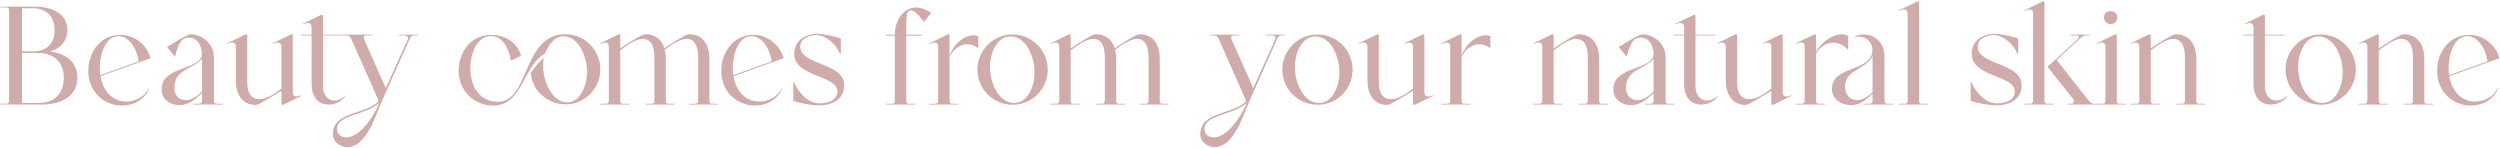 <svg width="1602" height="95" viewBox="0 0 1602 95" fill="none" xmlns="http://www.w3.org/2000/svg">
<path d="M1561.7 45.624C1561.7 32.312 1570.4 22.328 1582.31 22.328C1591.52 22.328 1599.46 29.112 1601.63 37.304L1569.51 48.824C1571.55 60.472 1578.98 65.08 1586.02 65.08C1592.16 65.08 1598.3 61.624 1600.22 56.632L1600.61 56.888C1597.92 63.672 1591.01 67.64 1583.33 67.64C1570.91 67.64 1561.7 57.912 1561.7 45.624ZM1579.36 23.352C1570.66 25.016 1568.1 40.12 1569.38 48.184L1593.95 39.352C1592.8 30.264 1586.66 21.816 1579.36 23.352Z" fill="#CFABAA"/>
<path d="M1546.22 36.408C1546.22 28.344 1543.15 24.888 1538.79 24.888C1535.08 24.888 1529.83 27.96 1524.33 32.312V63.8C1524.33 65.464 1524.33 66.488 1526.12 66.488H1529.96V67H1511.4V66.488H1514.99C1517.03 66.488 1517.03 65.336 1517.03 63.8V30.136C1517.03 28.088 1516.14 27.32 1514.86 27.192C1513.83 27.192 1512.81 27.576 1511.53 28.216V27.704L1522.92 22.2C1523.82 21.688 1524.33 21.944 1524.33 22.968V31.032C1528.55 28.088 1538.28 21.944 1540.2 21.944C1549.42 21.944 1553.51 29.112 1553.51 37.56V63.8C1553.51 65.464 1553.51 66.488 1555.31 66.488H1559.15V67H1540.59V66.488H1544.17C1546.22 66.488 1546.22 65.336 1546.22 63.8V36.408Z" fill="#CFABAA"/>
<path d="M1464.57 44.6C1464.57 32.184 1474.68 22.072 1487.1 22.072C1499.51 22.072 1509.62 32.184 1509.62 44.6C1509.62 57.016 1499.64 67.128 1487.22 67.128C1474.68 67.128 1464.57 57.016 1464.57 44.6ZM1485.82 23.352C1477.11 23.352 1472.63 33.72 1472.63 42.936C1472.63 53.304 1478.26 65.976 1488.12 65.976C1496.7 65.976 1501.18 55.608 1501.18 46.392C1501.18 35.896 1495.54 23.352 1485.82 23.352Z" fill="#CFABAA"/>
<path d="M1437.13 22.712V22.2H1444.05V17.72C1444.05 15.672 1443.28 14.904 1442 14.776C1440.97 14.648 1439.82 15.032 1438.54 15.672V15.16L1449.93 9.656C1450.83 9.144 1451.34 9.4 1451.34 10.424V22.2H1464.01V22.712H1451.34V55.48C1451.34 60.344 1454.16 64.44 1458.77 64.44C1461.2 64.44 1464.14 63.032 1465.93 60.856C1464.14 64.952 1459.15 67 1455.05 67C1447.12 67 1444.05 60.728 1444.05 53.688V22.712H1437.13Z" fill="#CFABAA"/>
<path d="M1400.09 36.408C1400.09 28.344 1397.02 24.888 1392.67 24.888C1388.96 24.888 1383.71 27.96 1378.2 32.312V63.8C1378.2 65.464 1378.2 66.488 1380 66.488H1383.84V67H1365.28V66.488H1368.86C1370.91 66.488 1370.91 65.336 1370.91 63.8V30.136C1370.91 28.088 1370.01 27.32 1368.73 27.192C1367.71 27.192 1366.68 27.576 1365.4 28.216V27.704L1376.8 22.2C1377.69 21.688 1378.2 21.944 1378.2 22.968V31.032C1382.43 28.088 1392.16 21.944 1394.08 21.944C1403.29 21.944 1407.39 29.112 1407.39 37.56V63.8C1407.39 65.464 1407.39 66.488 1409.18 66.488H1413.02V67H1394.46V66.488H1398.04C1400.09 66.488 1400.09 65.336 1400.09 63.8V36.408Z" fill="#CFABAA"/>
<path d="M1352.49 15.416C1350.05 15.416 1348.26 13.752 1348.26 11.192C1348.26 8.632 1350.05 7.096 1352.49 7.096C1355.05 7.096 1356.71 8.632 1356.71 11.192C1356.71 13.752 1355.05 15.416 1352.49 15.416ZM1356.45 22.968V63.8C1356.45 65.464 1356.45 66.488 1358.25 66.488H1362.09V67H1343.53V66.488H1347.11C1349.16 66.488 1349.16 65.336 1349.16 63.8V30.136C1349.16 28.088 1348.26 27.32 1346.98 27.192C1345.96 27.192 1344.93 27.576 1343.65 28.216V27.704L1355.05 22.2C1355.94 21.688 1356.45 21.944 1356.45 22.968Z" fill="#CFABAA"/>
<path d="M1310.08 1.848V63.8C1310.08 65.464 1310.08 66.488 1311.87 66.488H1315.71V67H1297.15V66.488H1300.74C1302.78 66.488 1302.78 65.336 1302.78 63.8V8.76C1302.78 6.84 1301.89 6.072 1300.61 6.072C1299.58 6.072 1298.43 6.456 1297.28 7.096V6.584L1308.67 1.08C1309.57 0.568 1310.08 0.824 1310.08 1.848ZM1312 42.808L1331.07 25.4C1331.71 24.76 1332.1 24.12 1332.1 23.608C1332.1 23.096 1331.58 22.712 1330.56 22.712H1326.85V22.2H1338.62V22.712H1336.83C1334.91 22.712 1333.25 24.248 1331.71 25.656L1317.89 38.456L1337.86 63.8C1339.01 65.208 1340.16 66.488 1342.21 66.488H1344.13V67H1325.18V66.488H1327.36C1328.77 66.488 1329.54 64.952 1328.77 63.8L1312 42.808Z" fill="#CFABAA"/>
<path d="M1262.82 52.792H1263.33C1266.41 59.832 1272.68 66.232 1279.33 66.232C1284.33 66.232 1291.11 64.696 1291.11 58.68C1291.11 47.928 1263.46 49.592 1263.46 34.488C1263.46 25.912 1270.63 21.688 1278.18 21.688C1282.15 21.688 1290.09 23.352 1293.29 24.76V34.488H1292.77C1290.21 28.088 1283.69 22.584 1277.54 22.456C1272.93 22.456 1267.3 24.888 1267.3 29.88C1267.3 41.912 1295.46 39.992 1295.46 54.584C1295.46 63.8 1287.53 67.512 1279.59 67.512C1274.34 67.512 1267.81 66.232 1262.82 64.696V52.792Z" fill="#CFABAA"/>
<path d="M1229.72 1.848V63.8C1229.72 65.464 1229.72 66.488 1231.51 66.488H1235.35V67H1216.79V66.488H1220.38C1222.43 66.488 1222.43 65.336 1222.43 63.8V9.016C1222.43 6.968 1221.53 6.2 1220.25 6.072C1219.23 6.072 1218.2 6.456 1216.92 7.096V6.584L1228.31 1.08C1229.21 0.568 1229.72 0.824 1229.72 1.848Z" fill="#CFABAA"/>
<path d="M1163.7 22.968V33.208C1168.31 25.144 1175.86 21.944 1180.47 21.944C1181.75 21.944 1183.29 22.456 1184.31 22.968V31.928C1181.37 28.856 1178.04 27.32 1174.71 27.32C1170.62 27.32 1166.65 29.624 1163.7 34.232V63.8C1163.7 65.464 1163.7 66.488 1165.5 66.488H1169.34V67H1150.78V66.488H1154.36C1156.41 66.488 1156.41 65.336 1156.41 63.8V29.88C1156.41 28.088 1155.64 27.32 1154.62 27.32C1153.46 27.192 1152.18 27.576 1150.9 28.216V27.704L1162.3 22.2C1163.19 21.688 1163.7 21.944 1163.7 22.968ZM1194.3 67V66.488H1197.88C1199.93 66.488 1199.93 65.336 1199.93 63.8V60.088C1195.83 63.928 1191.86 67.384 1186.1 67.384C1179.96 67.384 1173.82 63.544 1173.94 56.76C1173.94 42.168 1198.52 46.136 1199.8 32.824C1200.31 27.192 1195.83 23.352 1191.35 23.48C1190.58 23.48 1189.56 23.608 1188.66 23.864V23.352C1190.07 22.584 1192.25 22.072 1193.66 22.072C1202.36 22.072 1207.61 28.088 1207.61 36.28V63.8C1207.61 65.336 1207.61 66.488 1209.4 66.488H1213.24V67H1194.3ZM1199.93 59.192V36.024C1195.19 44.984 1182.26 44.472 1182.26 55.736C1182.26 60.472 1185.34 64.056 1189.94 64.184C1193.91 64.056 1197.24 61.624 1199.93 59.192Z" fill="#CFABAA"/>
<path d="M1113.18 52.792C1113.18 60.472 1116.38 63.544 1120.86 63.544C1125.21 63.544 1129.95 60.728 1135.07 56.76V30.008C1135.07 28.216 1134.17 27.448 1132.89 27.32C1131.87 27.192 1130.71 27.576 1129.56 28.216V27.704L1140.95 22.2C1141.85 21.688 1142.36 21.944 1142.36 22.968V59.192C1142.36 60.856 1143 61.624 1144.15 61.752C1145.18 62.008 1146.46 61.624 1147.87 60.984V61.496L1136.47 67C1135.58 67.512 1135.07 67.256 1135.07 66.232V58.168C1130.71 60.856 1120.47 67.256 1118.68 67.256C1109.59 67.256 1105.88 59.832 1105.88 51.64V30.008C1105.88 28.216 1105.11 27.448 1103.83 27.32C1102.68 27.192 1101.53 27.576 1100.38 28.216V27.704L1111.77 22.2C1112.67 21.688 1113.18 21.944 1113.18 22.968V52.792Z" fill="#CFABAA"/>
<path d="M1072.26 22.712V22.2H1079.17V17.72C1079.17 15.672 1078.4 14.904 1077.12 14.776C1076.1 14.648 1074.95 15.032 1073.67 15.672V15.16L1085.06 9.656C1085.95 9.144 1086.47 9.4 1086.47 10.424V22.2H1099.14V22.712H1086.47V55.48C1086.47 60.344 1089.28 64.44 1093.89 64.44C1096.32 64.44 1099.27 63.032 1101.06 60.856C1099.27 64.952 1094.27 67 1090.18 67C1082.24 67 1079.17 60.728 1079.17 53.688V22.712H1072.26Z" fill="#CFABAA"/>
<path d="M1059.65 34.232C1059.14 27.576 1055.94 24.12 1051.21 24.12C1046.47 24.12 1044.42 28.216 1042.37 36.408L1037.25 30.136C1040.84 27.832 1050.57 21.944 1052.49 21.944C1058.89 21.944 1067.33 27.32 1067.33 36.792V63.8C1067.33 65.336 1067.33 66.488 1069.13 66.488H1072.97V67H1054.02V66.488H1057.61C1059.65 66.488 1059.65 65.336 1059.65 63.8V59.704C1054.79 64.184 1050.44 67.384 1045.32 67.384C1039.43 67.384 1033.8 63.8 1033.8 57.272C1033.8 41.784 1059.65 45.368 1059.65 34.232ZM1059.65 58.68V37.688C1053.89 44.6 1041.99 44.216 1041.99 56.12C1041.99 60.6 1044.29 64.184 1049.41 64.184C1052.61 64.184 1055.94 62.136 1059.65 58.68Z" fill="#CFABAA"/>
<path d="M1017.47 36.408C1017.47 28.344 1014.4 24.888 1010.04 24.888C1006.33 24.888 1001.08 27.96 995.58 32.312V63.8C995.58 65.464 995.58 66.488 997.372 66.488H1001.21V67H982.652V66.488H986.236C988.284 66.488 988.284 65.336 988.284 63.8V30.136C988.284 28.088 987.388 27.32 986.108 27.192C985.084 27.192 984.06 27.576 982.78 28.216V27.704L994.172 22.2C995.068 21.688 995.58 21.944 995.58 22.968V31.032C999.804 28.088 1009.53 21.944 1011.45 21.944C1020.67 21.944 1024.76 29.112 1024.76 37.56V63.8C1024.76 65.464 1024.76 66.488 1026.56 66.488H1030.4V67H1011.84V66.488H1015.42C1017.47 66.488 1017.47 65.336 1017.47 63.8V36.408Z" fill="#CFABAA"/>
<path d="M936.58 22.968V35.64C939.396 28.088 945.924 22.584 952.068 22.584C953.092 22.584 954.116 22.84 955.012 23.096V30.904C952.836 29.24 950.148 28.344 947.716 28.344C942.852 28.472 938.756 32.056 936.58 36.408V63.8C936.58 65.464 936.58 66.488 938.372 66.488H942.212V67H923.652V66.488H927.236C929.284 66.488 929.284 65.336 929.284 63.8V29.88C929.284 28.088 928.516 27.32 927.492 27.32C926.34 27.192 925.06 27.576 923.78 28.216V27.704L935.172 22.2C936.068 21.688 936.58 21.944 936.58 22.968Z" fill="#CFABAA"/>
<path d="M883.553 52.792C883.553 60.472 886.753 63.544 891.233 63.544C895.585 63.544 900.321 60.728 905.441 56.76V30.008C905.441 28.216 904.545 27.448 903.265 27.32C902.241 27.192 901.089 27.576 899.937 28.216V27.704L911.329 22.2C912.225 21.688 912.737 21.944 912.737 22.968V59.192C912.737 60.856 913.377 61.624 914.529 61.752C915.553 62.008 916.833 61.624 918.241 60.984V61.496L906.849 67C905.953 67.512 905.441 67.256 905.441 66.232V58.168C901.089 60.856 890.849 67.256 889.057 67.256C879.969 67.256 876.257 59.832 876.257 51.64V30.008C876.257 28.216 875.489 27.448 874.209 27.32C873.057 27.192 871.905 27.576 870.753 28.216V27.704L882.145 22.2C883.041 21.688 883.553 21.944 883.553 22.968V52.792Z" fill="#CFABAA"/>
<path d="M821.694 44.6C821.694 32.184 831.806 22.072 844.222 22.072C856.638 22.072 866.75 32.184 866.75 44.6C866.75 57.016 856.766 67.128 844.35 67.128C831.806 67.128 821.694 57.016 821.694 44.6ZM842.942 23.352C834.238 23.352 829.758 33.72 829.758 42.936C829.758 53.304 835.39 65.976 845.246 65.976C853.822 65.976 858.302 55.608 858.302 46.392C858.302 35.896 852.67 23.352 842.942 23.352Z" fill="#CFABAA"/>
<path d="M769.151 85.944C769.151 71.224 790.527 73.656 798.591 64.696L781.183 25.4C780.287 23.48 779.519 22.712 777.599 22.712H775.423V22.2H794.111V22.712H790.783C788.607 22.712 788.735 24.12 789.375 25.656L803.071 56.504L817.151 25.272C817.791 23.864 816.895 22.712 814.975 22.712H811.391V22.2H823.551V22.712H821.247C819.455 22.712 818.815 23.992 818.175 25.4L800.383 65.336C796.799 73.272 790.783 94.264 778.367 94.264C773.631 94.264 769.151 90.808 769.151 85.944ZM771.839 82.488C771.839 85.304 773.503 87.864 777.599 87.992C786.047 88.376 795.391 74.936 798.975 65.848C791.039 73.656 771.839 73.4 771.839 82.488Z" fill="#CFABAA"/>
<path d="M707.968 36.408C707.968 28.344 704.896 24.888 700.544 24.888C696.832 24.888 691.584 27.96 686.08 32.312V63.8C686.08 65.464 686.08 66.488 687.872 66.488H691.712V67H673.152V66.488H676.736C678.784 66.488 678.784 65.336 678.784 63.8V30.136C678.784 28.088 677.888 27.32 676.608 27.192C675.584 27.192 674.56 27.576 673.28 28.216V27.704L684.672 22.2C685.568 21.688 686.08 21.944 686.08 22.968V31.032C690.304 28.088 700.032 21.944 701.952 21.944C708.864 21.944 712.704 25.656 714.368 30.904C718.72 27.96 728.064 21.944 729.856 21.944C739.456 21.944 743.168 28.984 743.168 37.56V63.8C743.168 65.464 743.168 66.488 744.96 66.488H748.8V67H730.368V66.488H733.952C736 66.488 736 65.336 736 63.8V36.408C736 28.344 732.928 24.888 728.704 24.888C725.12 24.888 719.872 27.832 714.496 31.928C715.008 33.592 715.264 35.64 715.264 37.56V63.8C715.264 65.464 715.264 66.488 717.056 66.488H720.896V67H702.336V66.488H705.92C707.968 66.488 707.968 65.336 707.968 63.8V36.408Z" fill="#CFABAA"/>
<path d="M626.319 44.6C626.319 32.184 636.431 22.072 648.847 22.072C661.263 22.072 671.375 32.184 671.375 44.6C671.375 57.016 661.391 67.128 648.975 67.128C636.431 67.128 626.319 57.016 626.319 44.6ZM647.567 23.352C638.863 23.352 634.383 33.72 634.383 42.936C634.383 53.304 640.015 65.976 649.871 65.976C658.447 65.976 662.927 55.608 662.927 46.392C662.927 35.896 657.295 23.352 647.567 23.352Z" fill="#CFABAA"/>
<path d="M608.455 22.968V35.64C611.271 28.088 617.799 22.584 623.943 22.584C624.967 22.584 625.991 22.84 626.887 23.096V30.904C624.711 29.24 622.023 28.344 619.591 28.344C614.727 28.472 610.631 32.056 608.455 36.408V63.8C608.455 65.464 608.455 66.488 610.247 66.488H614.087V67H595.527V66.488H599.111C601.159 66.488 601.159 65.336 601.159 63.8V29.88C601.159 28.088 600.391 27.32 599.367 27.32C598.215 27.192 596.935 27.576 595.655 28.216V27.704L607.047 22.2C607.943 21.688 608.455 21.944 608.455 22.968Z" fill="#CFABAA"/>
<path d="M573.415 22.84H567.783V22.2H573.415C573.415 12.728 579.175 4.792 587.239 4.792C590.439 4.792 593.639 6.2 596.711 8.248L591.975 14.136C588.775 9.528 585.447 6.2 583.399 6.584C580.455 7.096 580.711 11.832 580.711 22.2H590.567V22.84H580.711V63.8C580.711 65.464 580.711 66.488 582.503 66.488H586.343V67H567.783V66.488H571.367C573.415 66.488 573.415 65.336 573.415 63.8V22.84Z" fill="#CFABAA"/>
<path d="M508.322 52.792H508.834C511.906 59.832 518.178 66.232 524.834 66.232C529.826 66.232 536.61 64.696 536.61 58.68C536.61 47.928 508.962 49.592 508.962 34.488C508.962 25.912 516.13 21.688 523.682 21.688C527.65 21.688 535.586 23.352 538.786 24.76V34.488H538.274C535.714 28.088 529.186 22.584 523.042 22.456C518.434 22.456 512.802 24.888 512.802 29.88C512.802 41.912 540.962 39.992 540.962 54.584C540.962 63.8 533.026 67.512 525.09 67.512C519.842 67.512 513.314 66.232 508.322 64.696V52.792Z" fill="#CFABAA"/>
<path d="M462.197 45.624C462.197 32.312 470.901 22.328 482.805 22.328C492.021 22.328 499.957 29.112 502.133 37.304L470.005 48.824C472.053 60.472 479.477 65.08 486.517 65.08C492.661 65.08 498.805 61.624 500.725 56.632L501.109 56.888C498.421 63.672 491.509 67.64 483.829 67.64C471.413 67.64 462.197 57.912 462.197 45.624ZM479.861 23.352C471.157 25.016 468.597 40.12 469.877 48.184L494.453 39.352C493.301 30.264 487.157 21.816 479.861 23.352Z" fill="#CFABAA"/>
<path d="M419.343 36.408C419.343 28.344 416.271 24.888 411.919 24.888C408.207 24.888 402.959 27.96 397.455 32.312V63.8C397.455 65.464 397.455 66.488 399.247 66.488H403.087V67H384.527V66.488H388.111C390.159 66.488 390.159 65.336 390.159 63.8V30.136C390.159 28.088 389.263 27.32 387.983 27.192C386.959 27.192 385.935 27.576 384.655 28.216V27.704L396.047 22.2C396.943 21.688 397.455 21.944 397.455 22.968V31.032C401.679 28.088 411.407 21.944 413.327 21.944C420.239 21.944 424.079 25.656 425.743 30.904C430.095 27.96 439.439 21.944 441.231 21.944C450.831 21.944 454.543 28.984 454.543 37.56V63.8C454.543 65.464 454.543 66.488 456.335 66.488H460.175V67H441.743V66.488H445.327C447.375 66.488 447.375 65.336 447.375 63.8V36.408C447.375 28.344 444.303 24.888 440.079 24.888C436.495 24.888 431.247 27.832 425.871 31.928C426.383 33.592 426.639 35.64 426.639 37.56V63.8C426.639 65.464 426.639 66.488 428.431 66.488H432.271V67H413.711V66.488H417.295C419.343 66.488 419.343 65.336 419.343 63.8V36.408Z" fill="#CFABAA"/>
<path d="M348.585 37.048C346.025 46.648 351.913 65.592 363.433 65.592C372.393 65.592 376.233 53.56 376.233 45.88C376.233 37.048 371.113 23.224 361.001 23.224C355.241 23.352 351.145 29.24 349.353 34.104C334.505 42.936 335.145 67.64 315.945 67.64C303.657 67.64 293.929 57.912 293.929 45.624C293.929 33.08 301.737 22.328 314.921 22.328C323.497 22.328 331.561 27.192 333.865 35.768L327.337 38.84C326.441 32.312 322.601 23.096 314.793 23.096C304.937 23.096 301.353 35.64 301.353 43.576C301.353 54.84 306.857 65.208 319.145 65.208C339.497 65.208 334.633 21.944 362.281 21.944C374.697 21.944 384.681 32.056 384.681 44.472C384.681 56.76 374.697 66.872 362.409 66.872C351.017 66.872 341.033 58.168 340.137 46.776C342.313 43.32 345.513 39.608 348.585 37.048Z" fill="#CFABAA"/>
<path d="M213.276 85.944C213.276 71.224 234.652 73.656 242.716 64.696L225.308 25.4C224.412 23.48 223.644 22.712 221.724 22.712H219.548V22.2H238.236V22.712H234.908C232.732 22.712 232.86 24.12 233.5 25.656L247.196 56.504L261.276 25.272C261.916 23.864 261.02 22.712 259.1 22.712H255.516V22.2H267.676V22.712H265.372C263.58 22.712 262.94 23.992 262.3 25.4L244.508 65.336C240.924 73.272 234.908 94.264 222.492 94.264C217.756 94.264 213.276 90.808 213.276 85.944ZM215.964 82.488C215.964 85.304 217.628 87.864 221.724 87.992C230.172 88.376 239.516 74.936 243.1 65.848C235.164 73.656 215.964 73.4 215.964 82.488Z" fill="#CFABAA"/>
<path d="M192.759 22.712V22.2H199.671V17.72C199.671 15.672 198.903 14.904 197.623 14.776C196.599 14.648 195.447 15.032 194.167 15.672V15.16L205.559 9.656C206.455 9.144 206.967 9.4 206.967 10.424V22.2H219.639V22.712H206.967V55.48C206.967 60.344 209.783 64.44 214.391 64.44C216.823 64.44 219.767 63.032 221.559 60.856C219.767 64.952 214.775 67 210.679 67C202.743 67 199.671 60.728 199.671 53.688V22.712H192.759Z" fill="#CFABAA"/>
<path d="M158.428 52.792C158.428 60.472 161.628 63.544 166.108 63.544C170.46 63.544 175.196 60.728 180.316 56.76V30.008C180.316 28.216 179.42 27.448 178.14 27.32C177.116 27.192 175.964 27.576 174.812 28.216V27.704L186.204 22.2C187.1 21.688 187.612 21.944 187.612 22.968V59.192C187.612 60.856 188.252 61.624 189.404 61.752C190.428 62.008 191.708 61.624 193.116 60.984V61.496L181.724 67C180.828 67.512 180.316 67.256 180.316 66.232V58.168C175.964 60.856 165.724 67.256 163.932 67.256C154.844 67.256 151.132 59.832 151.132 51.64V30.008C151.132 28.216 150.364 27.448 149.084 27.32C147.932 27.192 146.78 27.576 145.628 28.216V27.704L157.02 22.2C157.916 21.688 158.428 21.944 158.428 22.968V52.792Z" fill="#CFABAA"/>
<path d="M129.404 34.232C128.892 27.576 125.692 24.12 120.956 24.12C116.22 24.12 114.172 28.216 112.124 36.408L107.004 30.136C110.588 27.832 120.316 21.944 122.236 21.944C128.636 21.944 137.084 27.32 137.084 36.792V63.8C137.084 65.336 137.084 66.488 138.876 66.488H142.716V67H123.772V66.488H127.356C129.404 66.488 129.404 65.336 129.404 63.8V59.704C124.54 64.184 120.188 67.384 115.068 67.384C109.18 67.384 103.548 63.8 103.548 57.272C103.548 41.784 129.404 45.368 129.404 34.232ZM129.404 58.68V37.688C123.644 44.6 111.74 44.216 111.74 56.12C111.74 60.6 114.044 64.184 119.164 64.184C122.364 64.184 125.692 62.136 129.404 58.68Z" fill="#CFABAA"/>
<path d="M56.572 45.624C56.572 32.312 65.276 22.328 77.18 22.328C86.396 22.328 94.332 29.112 96.508 37.304L64.38 48.824C66.428 60.472 73.852 65.08 80.892 65.08C87.036 65.08 93.18 61.624 95.1 56.632L95.484 56.888C92.796 63.672 85.884 67.64 78.204 67.64C65.788 67.64 56.572 57.912 56.572 45.624ZM74.236 23.352C65.532 25.016 62.972 40.12 64.252 48.184L88.828 39.352C87.676 30.264 81.532 21.816 74.236 23.352Z" fill="#CFABAA"/>
<path d="M27.05 67H0.17V66.488H3.754C5.802 66.488 5.802 65.336 5.802 63.8V7.48C5.802 5.816 5.802 4.792 4.01 4.792H0.17V4.28H22.57C32.81 4.28 43.178 8.376 43.178 19.384C43.178 26.296 38.442 31.288 31.914 33.08C41.514 33.976 49.578 39.352 49.578 49.848C49.578 62.008 38.442 67 27.05 67ZM14.122 5.304V32.952H20.906C29.61 32.952 34.986 28.216 34.986 19.384C34.986 10.68 29.866 5.304 21.29 5.304H14.122ZM14.122 65.976H25.13C34.986 65.976 40.874 59.704 40.874 49.848C40.874 39.736 34.474 33.976 24.49 33.976H14.122V65.976Z" fill="#CFABAA"/>
</svg>
